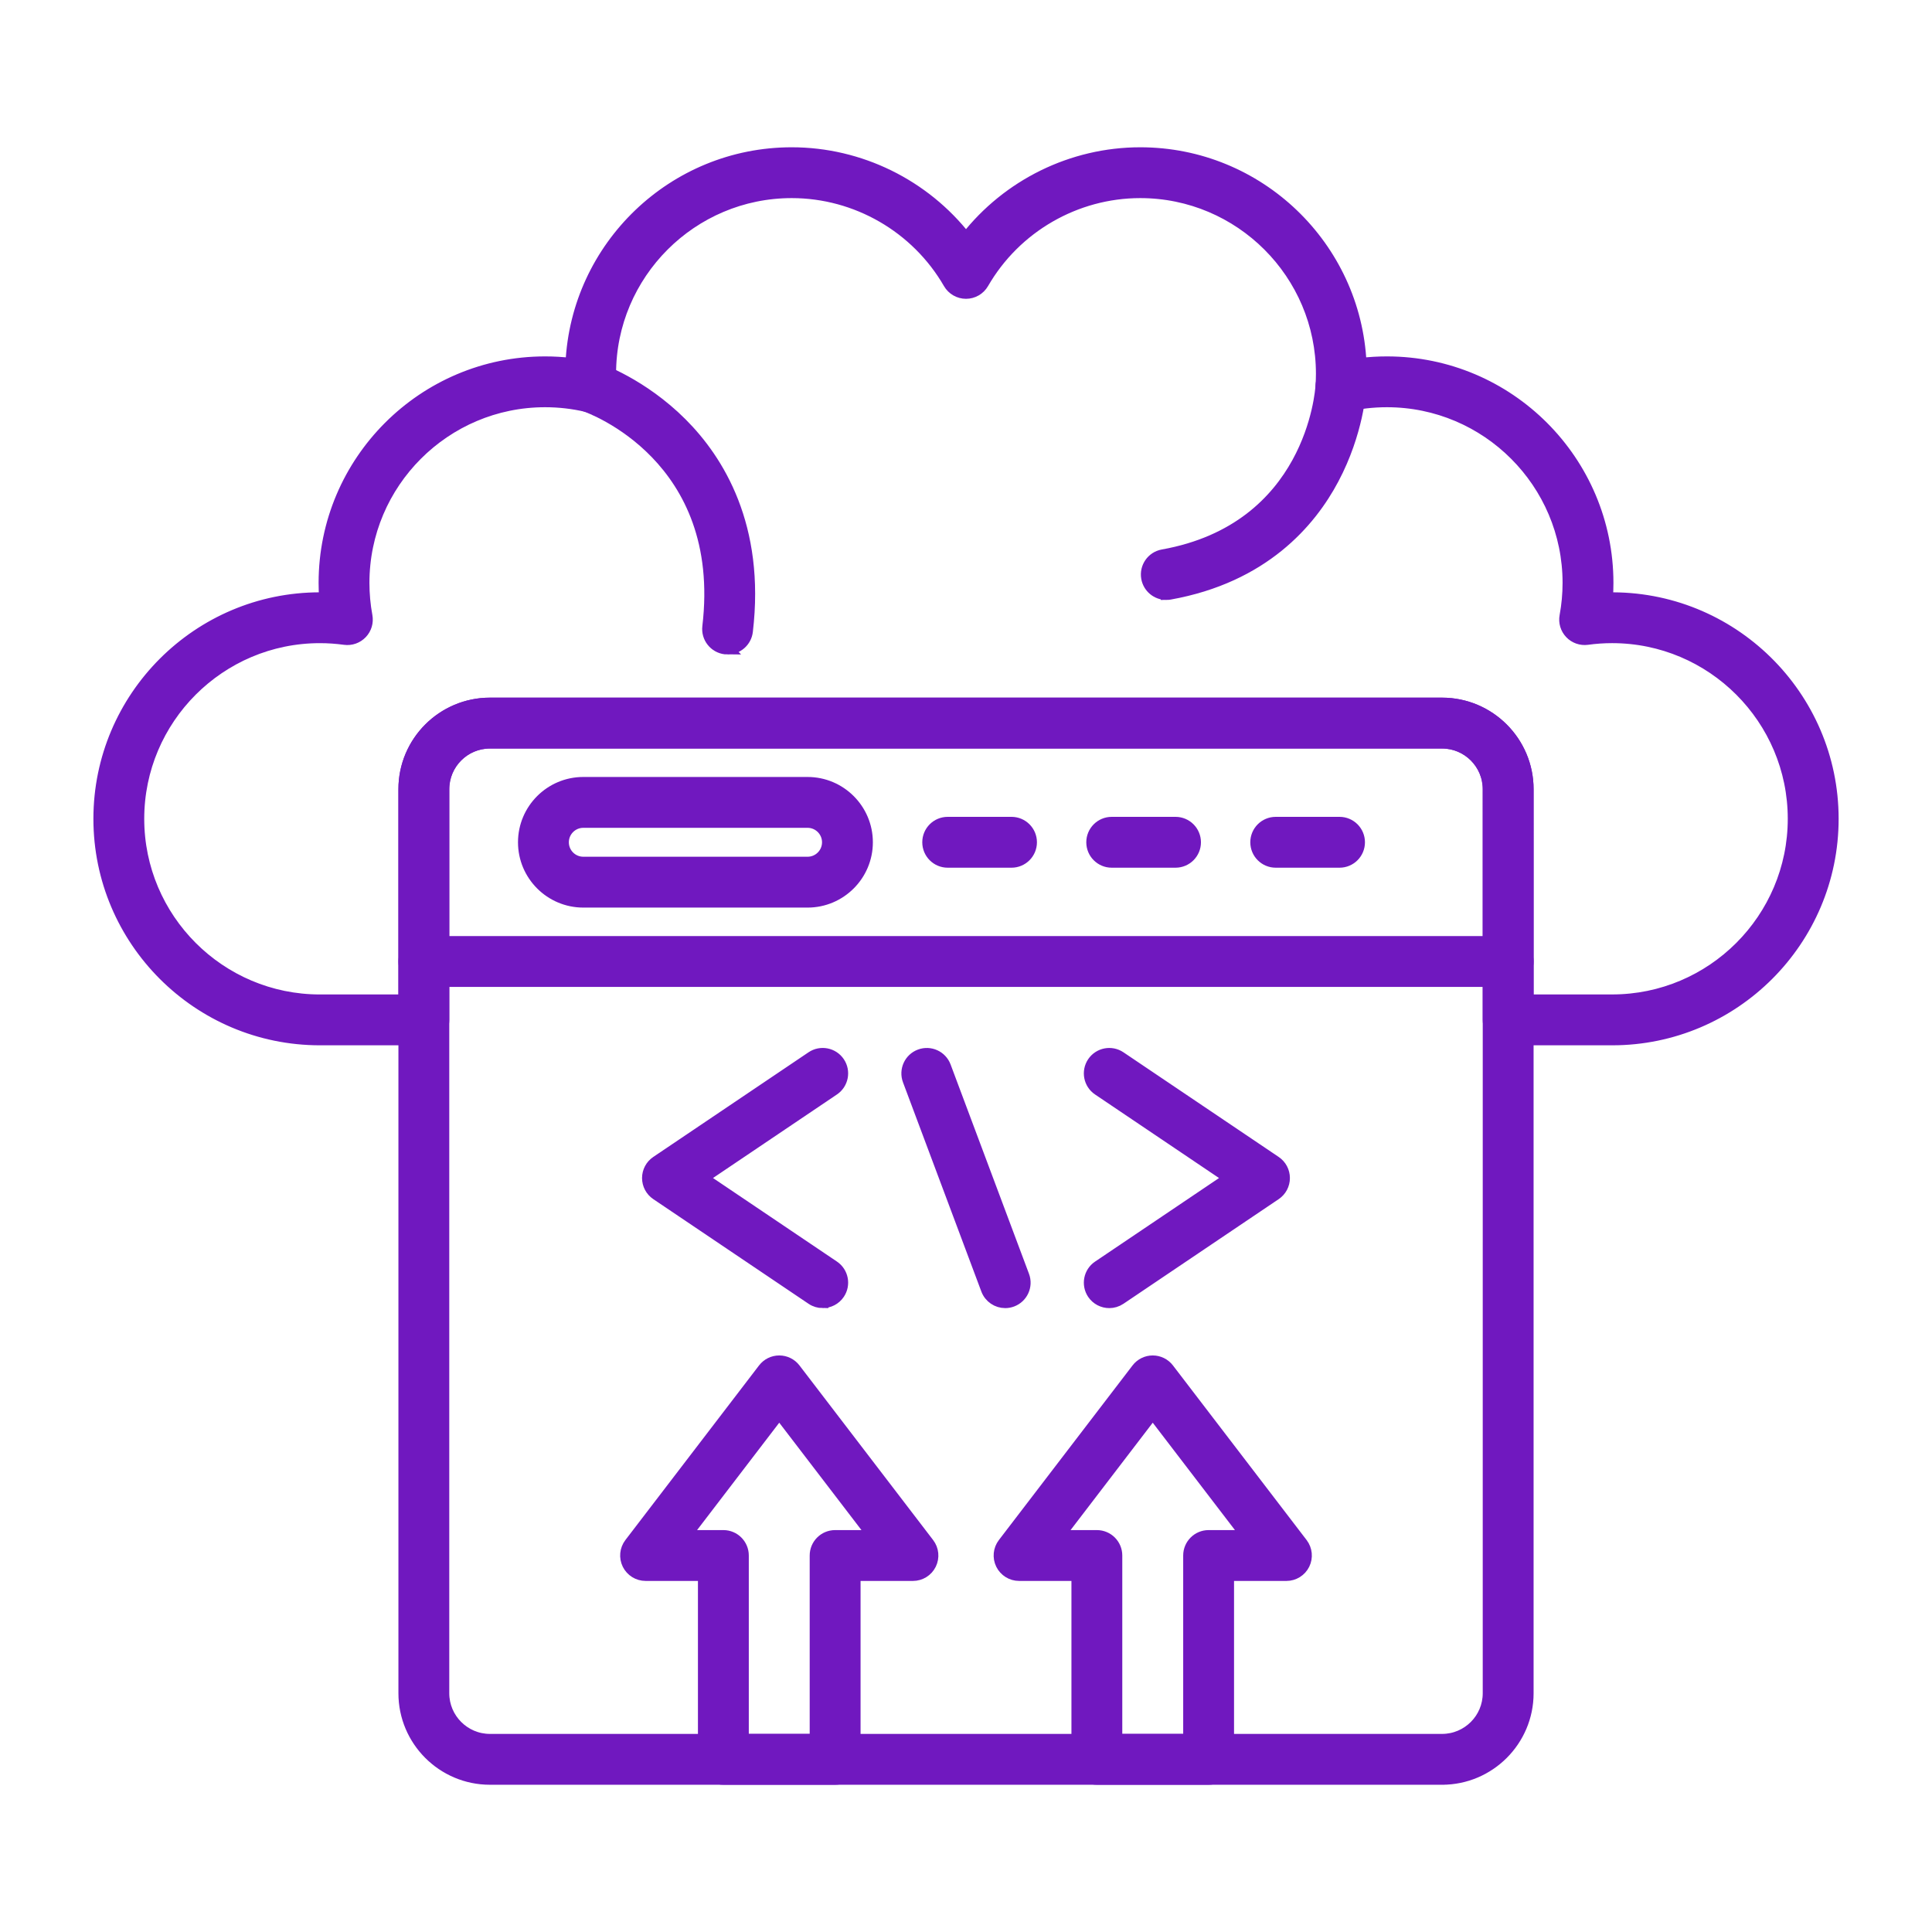 <svg id="SvgjsSvg1098" width="256" height="256" xmlns="http://www.w3.org/2000/svg" version="1.1" xmlns:xlink="http://www.w3.org/1999/xlink"><defs id="SvgjsDefs1099"></defs><g id="SvgjsG1100"><svg xmlns="http://www.w3.org/2000/svg" fill-rule="evenodd" clip-rule="evenodd" image-rendering="optimizeQuality" shape-rendering="geometricPrecision" text-rendering="geometricPrecision" viewBox="0 0 173.397 173.397" width="256" height="256"><path d="M137.14 89.751l7.548 0c8.969,0 16.264,-7.296 16.264,-16.264 0,-8.969 -7.295,-16.265 -16.264,-16.265 -0.739,-0 -1.488,0.051 -2.224,0.153 -0.566,0.077 -1.139,-0.122 -1.531,-0.535 -0.396,-0.414 -0.569,-0.992 -0.464,-1.554 0.18,-0.977 0.272,-1.977 0.272,-2.973 0,-8.968 -7.295,-16.265 -16.264,-16.265 -1.259,-0 -2.512,0.144 -3.725,0.429 -0.55,0.128 -1.129,-0.011 -1.559,-0.376 -0.429,-0.365 -0.662,-0.912 -0.625,-1.476 0.025,-0.378 0.037,-0.731 0.037,-1.081 0,-8.968 -7.298,-16.264 -16.267,-16.264 -5.794,-0 -11.196,3.122 -14.095,8.147 -0.319,0.551 -0.906,0.891 -1.544,0.891 -0.637,-0 -1.225,-0.34 -1.544,-0.891 -2.901,-5.025 -8.304,-8.147 -14.098,-8.147 -8.966,-0 -16.264,7.296 -16.264,16.264 0.001,0.346 0.013,0.71 0.037,1.081 0.038,0.563 -0.195,1.111 -0.625,1.476 -0.429,0.365 -1.008,0.504 -1.559,0.376 -1.215,-0.285 -2.469,-0.429 -3.725,-0.429 -8.968,-0 -16.264,7.296 -16.264,16.265 0.001,0.996 0.09,1.996 0.272,2.973 0.103,0.562 -0.068,1.14 -0.464,1.554 -0.396,0.414 -0.962,0.614 -1.531,0.536 -0.739,-0.101 -1.488,-0.153 -2.224,-0.153 -8.969,-0 -16.264,7.296 -16.264,16.265 0,8.968 7.295,16.265 16.264,16.265l7.549 -0 0 -18.924c0,-4.253 3.459,-7.712 7.713,-7.712l85.456 -0c4.25,0 7.712,3.46 7.712,7.713l0.001 18.924zm7.548 3.564l-9.33 0c-0.984,0 -1.783,-0.797 -1.783,-1.782l0.001 -20.706c0,-2.287 -1.863,-4.148 -4.149,-4.148l-85.455 -0c-2.286,0 -4.149,1.861 -4.149,4.149l0 20.706c0,0.984 -0.798,1.782 -1.782,1.782l-9.33 -0c-10.934,0 -19.828,-8.894 -19.828,-19.828 0,-10.934 8.895,-19.828 19.828,-19.828 0.142,-0 0.285,0.002 0.43,0.005 -0.031,-0.45 -0.046,-0.901 -0.046,-1.35 0.001,-10.934 8.895,-19.828 19.828,-19.828 0.78,-0 1.559,0.045 2.329,0.136 0.486,-10.507 9.182,-18.905 19.806,-18.905 6.138,-0 11.914,2.872 15.642,7.642 3.728,-4.77 9.504,-7.642 15.639,-7.642 10.624,-0 19.323,8.398 19.809,18.905 0.77,-0.091 1.55,-0.136 2.33,-0.136 10.933,-0 19.828,8.895 19.828,19.828 0,0.45 -0.016,0.901 -0.046,1.35 11.116,-0.237 20.258,8.748 20.258,19.824 0,10.934 -8.895,19.828 -19.828,19.828z" fill="#7018bf" stroke="#7018bf" stroke-width="1" stroke-linecap="round" class="color000 svgShape"></path><path d="M65.306 58.239c-.071 0-.142-.004-.214-.013-.977-.116-1.674-1.002-1.559-1.979 1.801-15.209-10.531-19.639-11.057-19.82-.928-.32-1.423-1.331-1.108-2.261.316-.929 1.324-1.428 2.252-1.114.164.054 4 1.377 7.567 4.947 3.301 3.304 7.001 9.224 5.884 18.666-.108.906-.875 1.573-1.766 1.573zM104.674 53.345c-.848 0-1.597-.605-1.752-1.468-.173-.969.47-1.895 1.439-2.068 13.288-2.38 14.172-14.648 14.203-15.169.059-.981.903-1.73 1.881-1.675.981.056 1.732.892 1.68 1.873-.009.161-.238 3.978-2.453 8.149-2.057 3.882-6.277 8.825-14.683 10.331-.105.019-.21.028-.315.028zM43.971 66.678c-2.286 0-4.149 1.861-4.149 4.149l0 81.142c0 2.286 1.862 4.149 4.149 4.149l85.456-0c2.286 0 4.148-1.862 4.148-4.149l.001-81.143c0-2.287-1.863-4.148-4.149-4.148l-85.455-0zm85.456 93.004l-85.456 0c-4.254 0-7.713-3.462-7.713-7.713l0-81.143c0-4.253 3.459-7.712 7.713-7.712l85.456-0c4.25 0 7.712 3.46 7.712 7.713l.001 81.142c0 4.251-3.462 7.713-7.713 7.713z" fill="#7018bf" stroke="#7018bf" stroke-width="1" stroke-linecap="round" class="color000 svgShape"></path><path d="M135.358 88.075l-97.317 0c-.984 0-1.782-.798-1.782-1.782 0-.984.798-1.782 1.782-1.782l97.318 0c.984 0 1.781.798 1.781 1.782.001.984-.798 1.782-1.781 1.782zM52.352 73.797c-.993 0-1.798.807-1.798 1.798 0.0.991.804 1.797 1.798 1.797l20.128-0c.993 0 1.797-.806 1.797-1.797 0-.991-.804-1.798-1.797-1.798l-20.128-0zm20.128 7.159l-20.128 0c-2.958 0-5.362-2.405-5.362-5.361 0-2.957 2.404-5.362 5.361-5.362l20.128-0c2.958 0 5.361 2.405 5.361 5.362 0 2.956-2.404 5.361-5.361 5.361zM90.783 77.376l-5.727 0c-.986 0-1.782-.797-1.782-1.782 0-.984.795-1.782 1.782-1.782l5.727-0c.984 0 1.782.798 1.782 1.782 0.0.984-.798 1.782-1.782 1.782zM105.503 77.376l-5.727 0c-.984 0-1.782-.797-1.782-1.782 0-.984.798-1.782 1.782-1.782l5.727-0c.984 0 1.782.798 1.782 1.782.001.984-.798 1.782-1.782 1.782zM120.223 77.376l-5.726 0c-.984 0-1.783-.797-1.783-1.782.001-.984.798-1.782 1.782-1.782l5.727-0c.984 0 1.782.798 1.782 1.782 0 .984-.798 1.782-1.782 1.782zM90.217 116.903c-.721 0-1.402-.442-1.671-1.158l-7.035-18.783c-.343-.922.123-1.948 1.045-2.293.922-.345 1.949.122 2.292 1.044l7.035 18.783c.347.922-.121 1.949-1.043 2.294-.207.077-.418.114-.625.114zM73.838 116.903c-.344 0-.69-.099-.994-.305l-13.934-9.392c-.491-.331-.786-.885-.786-1.478.001-.593.294-1.146.786-1.478l13.934-9.392c.814-.55 1.921-.334 2.472.481.551.816.334 1.924-.479 2.474l-11.74 7.914 11.74 7.914c.814.55 1.03 1.657.479 2.474-.343.51-.906.786-1.478.786zM99.56 116.903c-.576 0-1.136-.276-1.482-.786-.547-.817-.334-1.924.483-2.474l11.741-7.914-11.741-7.914c-.817-.55-1.03-1.657-.483-2.474.551-.816 1.658-1.032 2.475-.481l13.931 9.391c.492.331.785.885.785 1.478.001.593-.294 1.147-.786 1.478l-13.931 9.391c-.306.206-.653.305-.993.305zM66.704 156.118l6.466 0 0-16.511c0-.984.798-1.782 1.782-1.782l3.376-0-8.391-10.96-8.387 10.96 3.373 0c.984 0 1.782.798 1.782 1.782l0 16.511zm8.248 3.564l-10.03 0c-.984 0-1.782-.798-1.782-1.782l0-16.512-5.2 0c-.678 0-1.297-.387-1.597-.993-.3-.61-.229-1.333.182-1.872l11.998-15.674c.338-.44.86-.698 1.414-.698.557-0 1.08.258 1.417.699l11.998 15.674c.412.538.483 1.262.182 1.872-.299.606-.919.993-1.599.993l-5.2-0 0 16.511c0 .984-.796 1.782-1.782 1.782zM100.225 156.118l6.466 0 0-16.511c0-.984.798-1.782 1.782-1.782l3.375-0-8.39-10.96-8.387 10.96 3.372 0c.984 0 1.782.798 1.782 1.782l0 16.511zm8.248 3.564l-10.03 0c-.984 0-1.782-.798-1.782-1.782l0-16.512-5.201 0c-.677 0-1.296-.387-1.596-.993-.3-.61-.229-1.333.182-1.872l11.998-15.674c.337-.44.86-.698 1.413-.698l0-0c.557 0 1.079.259 1.417.699l11.998 15.674c.411.538.482 1.262.182 1.872-.3.606-.919.993-1.599.993l-5.2-0 0 16.511c0 .984-.798 1.782-1.782 1.782z" fill="#7018bf" stroke="#7018bf" stroke-width="1" stroke-linecap="round" class="color000 svgShape"></path><rect width="173.397" height="173.397" fill="none"></rect></svg></g></svg>